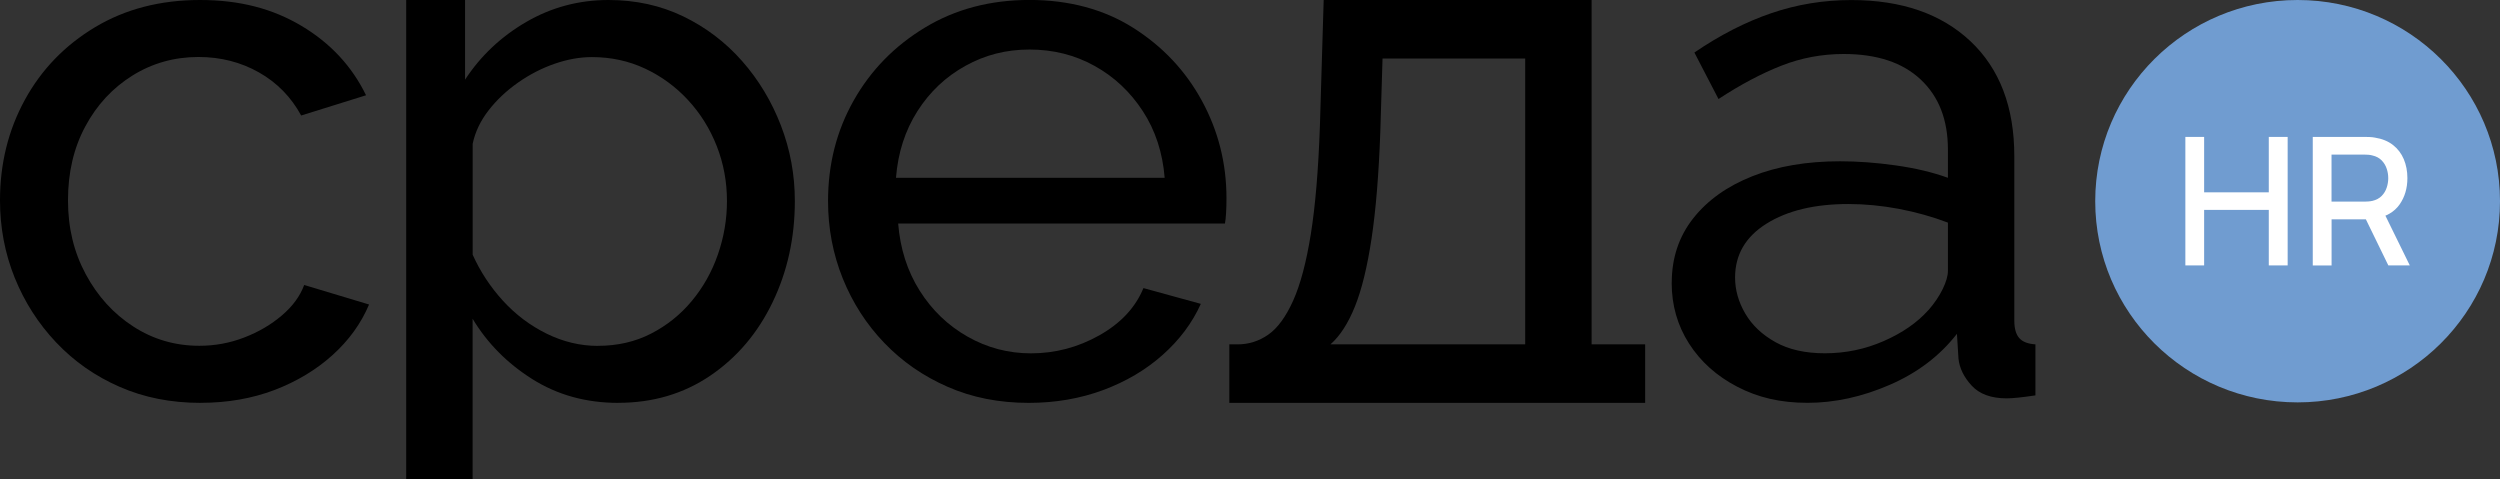 <?xml version="1.0" encoding="UTF-8"?> <svg xmlns="http://www.w3.org/2000/svg" width="381" height="73" viewBox="0 0 381 73" fill="none"><rect x="0" y="0" width="381" height="73" fill="#333333" stroke="none"/><g clip-path="url(#clip0_545_112)"><path d="M30.594 61.398C26.067 61.398 21.949 60.586 18.231 58.954C14.513 57.329 11.287 55.075 8.57 52.2C5.844 49.324 3.743 46.034 2.242 42.33C0.75 38.626 0 34.689 0 30.529C0 24.927 1.267 19.823 3.793 15.207C6.319 10.591 9.887 6.903 14.488 4.143C19.09 1.384 24.417 0 30.477 0C36.538 0 41.539 1.318 45.949 3.945C50.359 6.572 53.635 10.102 55.786 14.519L45.899 17.602C44.365 14.784 42.215 12.588 39.456 11.03C36.696 9.472 33.628 8.685 30.252 8.685C26.568 8.685 23.216 9.629 20.19 11.511C17.164 13.4 14.764 15.977 13.005 19.259C11.237 22.541 10.362 26.295 10.362 30.521C10.362 34.747 11.262 38.427 13.063 41.783C14.864 45.139 17.281 47.799 20.307 49.755C23.333 51.719 26.693 52.697 30.369 52.697C32.745 52.697 35.029 52.283 37.213 51.437C39.397 50.6 41.315 49.473 42.965 48.065C44.616 46.656 45.741 45.114 46.358 43.432L56.245 46.407C55.019 49.307 53.16 51.877 50.668 54.122C48.175 56.368 45.224 58.142 41.815 59.443C38.405 60.735 34.662 61.39 30.602 61.39L30.594 61.398Z" fill="black"></path><path d="M94.225 61.398C89.315 61.398 84.946 60.188 81.112 57.769C77.277 55.349 74.251 52.283 72.025 48.578V73.008H61.905V0H70.875V12.14C73.251 8.511 76.36 5.577 80.195 3.348C84.029 1.119 88.206 0 92.733 0C96.876 0 100.669 0.829 104.12 2.494C107.571 4.16 110.564 6.431 113.09 9.298C115.624 12.174 117.591 15.447 119.008 19.118C120.425 22.789 121.134 26.626 121.134 30.637C121.134 36.239 120 41.377 117.741 46.067C115.482 50.758 112.314 54.487 108.255 57.246C104.186 60.006 99.51 61.39 94.225 61.39V61.398ZM91.115 52.705C94.108 52.705 96.809 52.084 99.226 50.841C101.644 49.598 103.711 47.94 105.437 45.86C107.163 43.788 108.488 41.427 109.405 38.791C110.322 36.148 110.789 33.438 110.789 30.645C110.789 27.703 110.272 24.911 109.238 22.275C108.205 19.632 106.746 17.295 104.87 15.265C102.994 13.226 100.802 11.627 98.318 10.458C95.825 9.29 93.124 8.701 90.207 8.701C88.364 8.701 86.472 9.041 84.513 9.721C82.554 10.4 80.695 11.361 78.936 12.596C77.169 13.839 75.677 15.248 74.451 16.831C73.226 18.414 72.417 20.104 72.034 21.911V38.816C73.184 41.377 74.718 43.714 76.635 45.819C78.552 47.924 80.778 49.606 83.304 50.849C85.838 52.092 88.439 52.714 91.124 52.714L91.115 52.705Z" fill="black"></path><path d="M156.788 61.398C152.262 61.398 148.143 60.586 144.425 58.954C140.708 57.329 137.481 55.092 134.764 52.258C132.038 49.423 129.937 46.15 128.437 42.438C126.944 38.733 126.194 34.797 126.194 30.637C126.194 25.035 127.495 19.93 130.104 15.314C132.713 10.698 136.331 6.994 140.974 4.193C145.609 1.392 150.919 -0.008 156.905 -0.008C162.89 -0.008 168.234 1.409 172.719 4.251C177.204 7.094 180.688 10.798 183.181 15.381C185.673 19.963 186.915 24.902 186.915 30.206C186.915 30.96 186.899 31.698 186.857 32.419C186.815 33.14 186.757 33.687 186.682 34.068H136.881C137.19 37.913 138.282 41.319 140.157 44.294C142.033 47.269 144.467 49.606 147.46 51.305C150.453 53.004 153.67 53.849 157.122 53.849C160.806 53.849 164.274 52.937 167.534 51.106C170.793 49.274 173.035 46.879 174.261 43.904L183.006 46.308C181.697 49.208 179.763 51.794 177.195 54.081C174.628 56.368 171.593 58.158 168.109 59.451C164.616 60.743 160.848 61.398 156.78 61.398H156.788ZM136.548 27.098H177.495C177.187 23.262 176.078 19.864 174.161 16.93C172.244 13.988 169.793 11.693 166.8 10.036C163.807 8.378 160.514 7.549 156.905 7.549C153.295 7.549 150.119 8.378 147.126 10.036C144.134 11.693 141.7 13.988 139.824 16.93C137.948 19.872 136.848 23.262 136.548 27.098Z" fill="black"></path><path d="M254.773 43.101C254.773 39.313 255.865 36.04 258.049 33.272C260.233 30.504 263.242 28.366 267.077 26.85C270.911 25.333 275.355 24.579 280.415 24.579C283.099 24.579 285.933 24.786 288.926 25.209C291.919 25.632 294.561 26.262 296.862 27.098V22.781C296.862 18.273 295.487 14.718 292.719 12.124C289.96 9.53 286.05 8.229 280.99 8.229C277.689 8.229 274.529 8.817 271.503 10.002C268.477 11.187 265.276 12.878 261.9 15.091L258.224 8.005C262.133 5.337 266.043 3.34 269.953 2.005C273.863 0.671 277.922 0.008 282.14 0.008C289.81 0.008 295.862 2.105 300.313 6.298C304.757 10.491 306.982 16.325 306.982 23.808V48.86C306.982 50.07 307.233 50.957 307.733 51.52C308.233 52.092 309.058 52.407 310.2 52.481V60.255C309.2 60.404 308.341 60.52 307.616 60.594C306.882 60.669 306.291 60.71 305.832 60.71C303.456 60.71 301.672 60.064 300.48 58.763C299.288 57.47 298.621 56.095 298.471 54.644L298.238 50.874C295.628 54.23 292.219 56.816 288.001 58.647C283.783 60.478 279.606 61.39 275.463 61.39C271.32 61.39 267.91 60.578 264.768 58.945C261.625 57.313 259.174 55.117 257.407 52.357C255.639 49.589 254.764 46.507 254.764 43.101H254.773ZM293.878 47.285C294.795 46.233 295.528 45.156 296.062 44.062C296.595 42.968 296.862 42.04 296.862 41.286V33.927C294.486 33.024 291.994 32.328 289.385 31.83C286.775 31.341 284.208 31.093 281.682 31.093C276.547 31.093 272.387 32.096 269.203 34.093C266.018 36.09 264.426 38.825 264.426 42.297C264.426 44.186 264.943 46.018 265.976 47.783C267.01 49.556 268.544 51.006 270.578 52.142C272.612 53.277 275.121 53.84 278.114 53.84C281.257 53.84 284.249 53.219 287.084 51.976C289.918 50.733 292.186 49.167 293.87 47.277L293.878 47.285Z" fill="black"></path><path d="M196.319 61.398H250.721V52.481H242.56V0H201.729L201.154 19.209C200.92 25.872 200.462 31.358 199.77 35.675C199.078 39.993 198.178 43.374 197.069 45.835C195.96 48.297 194.693 50.02 193.276 51.006C191.859 51.992 190.3 52.481 188.616 52.481H187.349V61.398H196.319ZM206.497 46.697C207.531 44.128 208.373 40.672 209.031 36.322C209.682 31.98 210.124 26.593 210.357 20.162L210.699 8.917H232.44V52.481H202.763C204.221 51.197 205.464 49.266 206.497 46.697Z" fill="black"></path><path d="M350.156 61.324C367.191 61.324 381 47.596 381 30.662C381 13.728 367.191 0 350.156 0C333.121 0 319.312 13.728 319.312 30.662C319.312 47.596 333.121 61.324 350.156 61.324Z" fill="#709CD0"></path><path d="M333.05 40.457V20.867H335.909V29.311H345.763V20.867H348.639V40.449H345.763V31.988H335.909V40.449H333.05V40.457Z" fill="white"></path><path d="M352.465 40.457V20.867H360.426C360.618 20.867 360.851 20.867 361.135 20.883C361.418 20.892 361.685 20.925 361.943 20.974C363.035 21.148 363.952 21.521 364.686 22.093C365.419 22.665 365.97 23.386 366.336 24.256C366.703 25.126 366.887 26.087 366.887 27.14C366.887 28.698 366.486 30.04 365.686 31.176C364.886 32.303 363.677 33.007 362.077 33.289L360.918 33.422H355.333V40.457H352.473H352.465ZM355.324 30.728H360.318C360.501 30.728 360.701 30.72 360.926 30.703C361.151 30.687 361.36 30.654 361.56 30.612C362.143 30.471 362.61 30.223 362.969 29.858C363.327 29.493 363.577 29.071 363.735 28.59C363.894 28.11 363.969 27.629 363.969 27.148C363.969 26.668 363.894 26.187 363.735 25.715C363.577 25.234 363.327 24.82 362.969 24.447C362.61 24.082 362.143 23.825 361.56 23.693C361.36 23.635 361.151 23.601 360.926 23.585C360.701 23.568 360.501 23.56 360.318 23.56H355.324V30.745V30.728ZM363.986 40.457L360.101 32.485L362.985 31.747L367.253 40.449H363.986V40.457Z" fill="white"></path></g><defs><clipPath id="clip0_545_112"><rect width="381" height="73" fill="white"></rect></clipPath></defs></svg> 